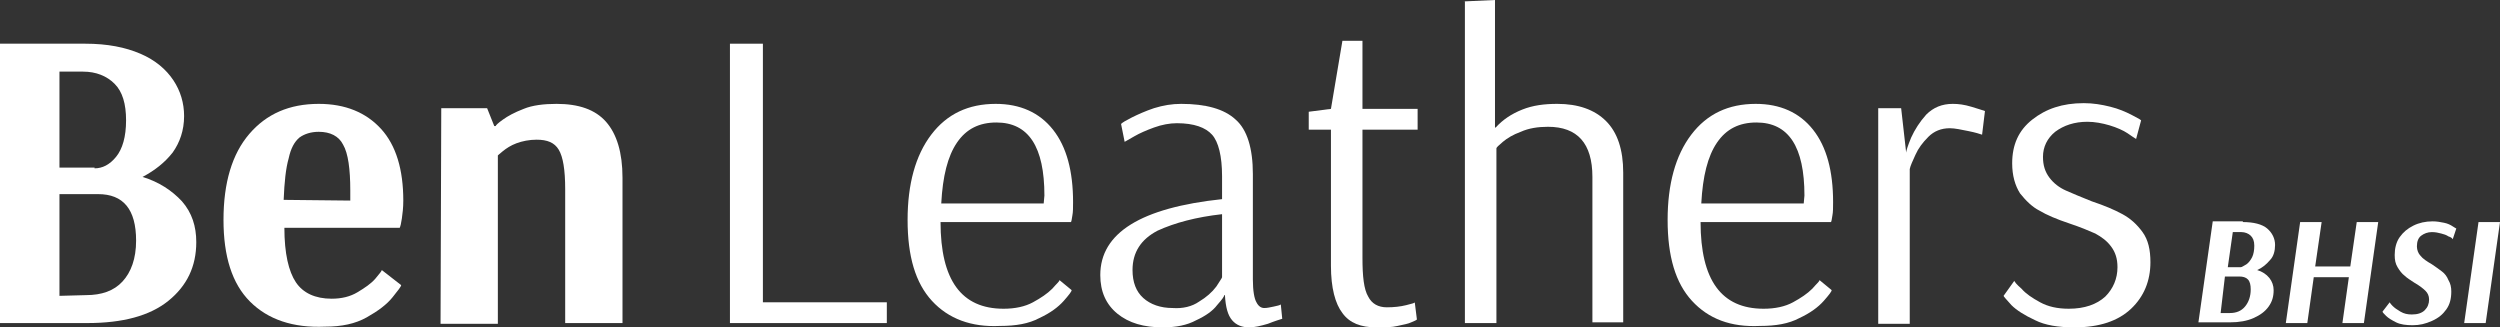 <?xml version="1.0" encoding="utf-8"?>
<!-- Generator: Adobe Illustrator 19.2.0, SVG Export Plug-In . SVG Version: 6.00 Build 0)  -->
<svg version="1.1" id="Layer_1" xmlns="http://www.w3.org/2000/svg" xmlns:xlink="http://www.w3.org/1999/xlink" x="0px" y="0px"
	 width="349px" height="45.7px" viewBox="0 0 349 45.7" style="enable-background:new 0 0 349 45.7;" xml:space="preserve">
<rect x="0" y="0" width="349" height="45.7" fill="#333333" stroke="none"/>
<style type="text/css">
	.st0{fill:#FFFFFF;}
</style>
<g>
	<path class="st0" d="M0,6.1h11.9c3.1,0,5.6,0.5,7.7,1.4s3.6,2.2,4.6,3.7s1.5,3.2,1.5,5c0,2-0.6,3.7-1.6,5.1
		c-1.1,1.4-2.5,2.5-4.2,3.4c2.3,0.7,4.1,1.9,5.5,3.4c1.4,1.6,2,3.5,2,5.7c0,3.4-1.3,6.1-3.9,8.2s-6.4,3.1-11.3,3.1H0V6.1z
		 M13.2,23.5c1.1,0,2.1-0.5,3-1.6c0.9-1.1,1.4-2.8,1.4-5.1s-0.5-4-1.6-5.1S13.4,10,11.6,10H8.3v13.4h4.9V23.5z M12,41.2
		c2.2,0,3.9-0.6,5.1-1.9c1.2-1.3,1.9-3.2,1.9-5.7c0-4.4-1.8-6.5-5.3-6.5H8.3v14.2L12,41.2L12,41.2z"/>
	<path class="st0" d="M34.9,42.1c-2.5-2.5-3.7-6.3-3.7-11.4c0-5.2,1.2-9.2,3.6-12c2.4-2.8,5.6-4.2,9.7-4.2c3.7,0,6.6,1.2,8.7,3.5
		c2.1,2.3,3.1,5.7,3.1,10c0,1-0.1,1.8-0.2,2.5c-0.1,0.7-0.2,1.1-0.3,1.3H39.7c0,3.6,0.6,6.1,1.6,7.6s2.7,2.3,5,2.3
		c1.4,0,2.6-0.3,3.6-0.9c1-0.6,1.9-1.2,2.5-1.9s0.9-1.1,0.9-1.2l2.7,2.1c0,0.2-0.4,0.7-1.2,1.7s-2,1.9-3.6,2.8
		c-1.6,0.9-3.5,1.3-5.8,1.3C40.9,45.8,37.4,44.6,34.9,42.1z M48.9,28v-1.4c0-3-0.3-5.2-1-6.4c-0.6-1.2-1.8-1.8-3.4-1.8
		c-1.1,0-2,0.3-2.7,0.8c-0.7,0.6-1.2,1.5-1.5,2.9c-0.4,1.4-0.6,3.3-0.7,5.8L48.9,28L48.9,28z"/>
	<path class="st0" d="M61.6,15.1H68l1,2.5h0.2c0-0.1,0.3-0.4,1-0.9s1.6-1,2.9-1.5c1.2-0.5,2.8-0.7,4.6-0.7c3.1,0,5.4,0.8,6.9,2.5
		c1.5,1.7,2.3,4.3,2.3,7.8v20.3h-8V26.4c0-2.7-0.3-4.5-0.9-5.5s-1.6-1.4-3.1-1.4c-1,0-2,0.2-2.8,0.5s-1.4,0.7-1.9,1.1
		s-0.7,0.6-0.7,0.6v23.5h-8L61.6,15.1L61.6,15.1z"/>
	<path class="st0" d="M101.9,45.1v-39h4.6v36.1h17.3v2.9H101.9z"/>
	<path class="st0" d="M130.1,42c-2.3-2.5-3.4-6.2-3.4-11.3c0-5,1.1-9,3.3-11.9s5.2-4.3,9-4.3c3.4,0,6.1,1.2,8,3.6s2.8,5.8,2.8,10.1
		c0,0.8,0,1.4-0.1,1.9s-0.1,0.8-0.2,0.9h-18.2c0,8.1,2.9,12.1,8.8,12.1c1.6,0,3-0.3,4.1-0.9c1.1-0.6,2-1.2,2.7-1.9
		c0.6-0.7,1-1,1-1.2l1.7,1.4c0,0.2-0.4,0.7-1.1,1.5c-0.8,0.9-1.9,1.7-3.4,2.4c-1.5,0.8-3.3,1.1-5.5,1.1
		C135.6,45.7,132.4,44.5,130.1,42z M145.7,28.4l0.1-1.1c0-6.8-2.2-10.2-6.7-10.2c-2.4,0-4.2,0.9-5.5,2.8s-2,4.7-2.2,8.5
		C131.4,28.4,145.7,28.4,145.7,28.4z"/>
	<path class="st0" d="M156,43.8c-1.6-1.3-2.4-3.1-2.4-5.4c0-5.9,5.7-9.4,17-10.6v-3.2c0-2.8-0.5-4.8-1.4-5.8s-2.5-1.6-4.9-1.6
		c-1,0-2.1,0.2-3.2,0.6c-1.1,0.4-2,0.8-2.7,1.2c-0.7,0.4-1.2,0.7-1.4,0.8l-0.5-2.5c0.2-0.2,0.7-0.5,1.5-0.9s1.9-0.9,3.1-1.3
		c1.3-0.4,2.5-0.6,3.8-0.6c3.4,0,6,0.7,7.6,2.2c1.6,1.4,2.4,4,2.4,7.6V39c0,1.6,0.2,2.7,0.5,3.2c0.3,0.6,0.7,0.8,1.1,0.8
		c0.4,0,0.8-0.1,1.3-0.2c0.5-0.1,0.9-0.2,1-0.3l0.2,2c-0.3,0.1-1,0.3-2,0.7c-1,0.3-1.9,0.5-2.6,0.5c-1,0-1.8-0.3-2.4-1
		c-0.6-0.7-0.9-1.8-1-3.5h-0.1c0,0.2-0.3,0.6-1,1.4c-0.6,0.8-1.6,1.5-2.9,2.1c-1.3,0.7-2.8,1-4.7,1C159.7,45.7,157.6,45.1,156,43.8z
		 M167.4,42.1c1-0.6,1.8-1.3,2.4-2.1c0.5-0.8,0.8-1.2,0.8-1.3v-8.8c-3.6,0.4-6.6,1.2-9,2.3c-2.3,1.2-3.5,3-3.5,5.5
		c0,1.7,0.5,3,1.5,3.9s2.4,1.4,4.1,1.4C165.1,43.1,166.4,42.8,167.4,42.1z"/>
	<path class="st0" d="M187.4,43.7c-1-1.3-1.6-3.5-1.6-6.6v-19h-3.1v-2.5l3.1-0.4l1.6-9.5h2.8v9.5h7.7v2.9h-7.7V36
		c0,2.6,0.2,4.4,0.8,5.4c0.5,1,1.4,1.5,2.6,1.5c1,0,1.9-0.1,2.7-0.3s1.2-0.3,1.2-0.4l0.3,2.4c-0.1,0.1-0.3,0.2-0.8,0.4
		c-0.4,0.2-1,0.3-1.9,0.5c-0.8,0.2-1.8,0.2-3,0.2C190,45.7,188.4,45.1,187.4,43.7z"/>
	<path class="st0" d="M204.3,0.2l4.4-0.2v17.8h0.1c1-1.1,2.2-1.9,3.7-2.5s3.1-0.8,4.9-0.8c2.9,0,5.2,0.8,6.8,2.4s2.4,4,2.4,7.2V45
		h-4.3V24.7c0-4.7-2.1-7-6.2-7c-1.4,0-2.7,0.2-3.8,0.7c-1.1,0.4-1.9,0.9-2.5,1.4s-0.9,0.8-0.9,0.9v24.4h-4.4V0.2H204.3z"/>
	<path class="st0" d="M236.2,42c-2.3-2.5-3.4-6.2-3.4-11.3c0-5,1.1-9,3.3-11.9s5.2-4.3,9-4.3c3.4,0,6.1,1.2,8,3.6s2.8,5.8,2.8,10.1
		c0,0.8,0,1.4-0.1,1.9s-0.1,0.8-0.2,0.9h-18.2c0,8.1,2.9,12.1,8.8,12.1c1.6,0,3-0.3,4.1-0.9c1.1-0.6,2-1.2,2.7-1.9
		c0.6-0.7,1-1,1-1.2l1.7,1.4c0,0.2-0.4,0.7-1.1,1.5c-0.8,0.9-1.9,1.7-3.4,2.4c-1.5,0.8-3.3,1.1-5.5,1.1
		C241.6,45.7,238.5,44.5,236.2,42z M251.8,28.4l0.1-1.1c0-6.8-2.2-10.2-6.7-10.2c-2.4,0-4.2,0.9-5.5,2.8s-2,4.7-2.2,8.5
		C237.5,28.4,251.8,28.4,251.8,28.4z"/>
	<path class="st0" d="M262.2,15.1h3.2l0.7,6.2c0-0.2,0.2-0.9,0.7-2.1c0.5-1.1,1.2-2.2,2.1-3.2c1-1,2.2-1.5,3.7-1.5
		c0.8,0,1.6,0.1,2.6,0.4c1,0.3,1.6,0.5,1.9,0.6l-0.4,3.3c-0.3-0.1-0.9-0.3-1.9-0.5s-1.9-0.4-2.6-0.4c-1.2,0-2.2,0.4-3,1.2
		c-0.8,0.8-1.4,1.6-1.8,2.5s-0.7,1.5-0.8,2v21.6h-4.4L262.2,15.1L262.2,15.1z"/>
	<path class="st0" d="M284.1,44.7c-1.5-0.7-2.6-1.4-3.3-2.1c-0.7-0.8-1.1-1.2-1.1-1.3l1.5-2.1c0,0.1,0.3,0.5,1,1.1
		c0.6,0.7,1.5,1.3,2.6,1.9c1.1,0.6,2.4,0.9,4,0.9c2.2,0,3.9-0.6,5.1-1.7c1.1-1.1,1.7-2.5,1.7-4.1c0-1.2-0.3-2.1-0.9-2.9
		c-0.6-0.8-1.3-1.3-2.2-1.8c-0.9-0.4-2.1-0.9-3.6-1.4c-1.8-0.6-3.2-1.2-4.2-1.8c-1-0.5-1.9-1.4-2.7-2.4c-0.7-1.1-1.1-2.5-1.1-4.2
		c0-2.6,0.9-4.6,2.8-6.1s4.2-2.3,7.2-2.3c1.3,0,2.5,0.2,3.7,0.5s2.1,0.7,2.9,1.1c0.7,0.4,1.2,0.6,1.4,0.8l-0.7,2.6
		c-0.2-0.1-0.6-0.4-1.2-0.8s-1.5-0.8-2.5-1.1s-2.1-0.5-3.1-0.5c-1.8,0-3.3,0.5-4.5,1.4c-1.1,0.9-1.7,2.1-1.7,3.5
		c0,1.2,0.3,2.1,0.9,2.9s1.4,1.4,2.3,1.8s2.1,0.9,3.6,1.5c1.8,0.6,3.2,1.2,4.3,1.8c1.1,0.6,2,1.4,2.8,2.5s1.1,2.5,1.1,4.2
		c0,2.6-0.9,4.8-2.7,6.5c-1.8,1.7-4.4,2.6-7.9,2.6C287.3,45.7,285.5,45.4,284.1,44.7z"/>
</g>
<g>
	<path class="st0" d="M313.1,31c1.5,0,2.7,0.3,3.4,0.9c0.7,0.6,1.1,1.4,1.1,2.3c0,0.8-0.2,1.6-0.7,2.1c-0.5,0.6-1.1,1.1-1.8,1.4
		c0.7,0.2,1.3,0.6,1.7,1.1c0.4,0.5,0.6,1.1,0.6,1.7c0,0.9-0.2,1.6-0.7,2.3c-0.5,0.7-1.2,1.2-2.1,1.6c-0.9,0.4-2,0.6-3.3,0.6h-4.4
		l2-14.1H313.1z M310,43.7h1.3c0.9,0,1.6-0.3,2.1-0.9c0.5-0.6,0.8-1.4,0.8-2.4c0-0.6-0.1-1.1-0.4-1.4c-0.3-0.3-0.7-0.4-1.2-0.4h-2
		L310,43.7z M313.6,36.9c0.3-0.2,0.6-0.6,0.8-1c0.2-0.4,0.3-1,0.3-1.6c0-0.7-0.2-1.1-0.5-1.4c-0.3-0.3-0.8-0.5-1.3-0.5h-1.2
		l-0.7,4.9h1.8C313,37.3,313.2,37.1,313.6,36.9z"/>
	<path class="st0" d="M330,45.1h-3l0.9-6.4H323l-0.9,6.4h-3l2-14.1h3l-0.9,6.2h4.9L329,31h3L330,45.1z"/>
	<path class="st0" d="M341.8,33c-0.3-0.2-0.6-0.3-1-0.4s-0.8-0.2-1.3-0.2c-0.6,0-1.1,0.2-1.5,0.5c-0.4,0.3-0.6,0.8-0.6,1.5
		c0,0.5,0.2,1,0.5,1.3c0.3,0.4,0.9,0.8,1.6,1.2c0.6,0.4,1,0.7,1.4,1c0.4,0.3,0.7,0.7,0.9,1.2c0.3,0.5,0.4,1,0.4,1.6
		c0,1-0.2,1.8-0.7,2.5c-0.5,0.7-1.1,1.2-2,1.6s-1.7,0.6-2.7,0.6c-0.9,0-1.7-0.1-2.3-0.4c-0.6-0.3-1.1-0.6-1.4-0.9
		c-0.3-0.3-0.5-0.5-0.5-0.6l1-1.3c0,0,0.1,0.2,0.4,0.5s0.6,0.5,1.1,0.8s1,0.4,1.6,0.4c0.8,0,1.4-0.2,1.8-0.6
		c0.4-0.4,0.6-0.9,0.6-1.5c0-0.5-0.2-0.9-0.5-1.2c-0.3-0.3-0.8-0.7-1.5-1.1c-0.6-0.4-1.1-0.7-1.4-1c-0.4-0.3-0.7-0.7-1-1.2
		c-0.3-0.5-0.4-1-0.4-1.7c0-0.9,0.2-1.8,0.7-2.5c0.5-0.7,1.1-1.2,1.9-1.6s1.7-0.6,2.7-0.6c0.6,0,1.1,0.1,1.6,0.2
		c0.5,0.1,0.9,0.3,1.2,0.5c0.3,0.2,0.5,0.3,0.5,0.3l-0.5,1.5C342.3,33.2,342.1,33.1,341.8,33z"/>
	<path class="st0" d="M347,45.1h-3l2-14.1h3L347,45.1z"/>
</g>
</svg>

